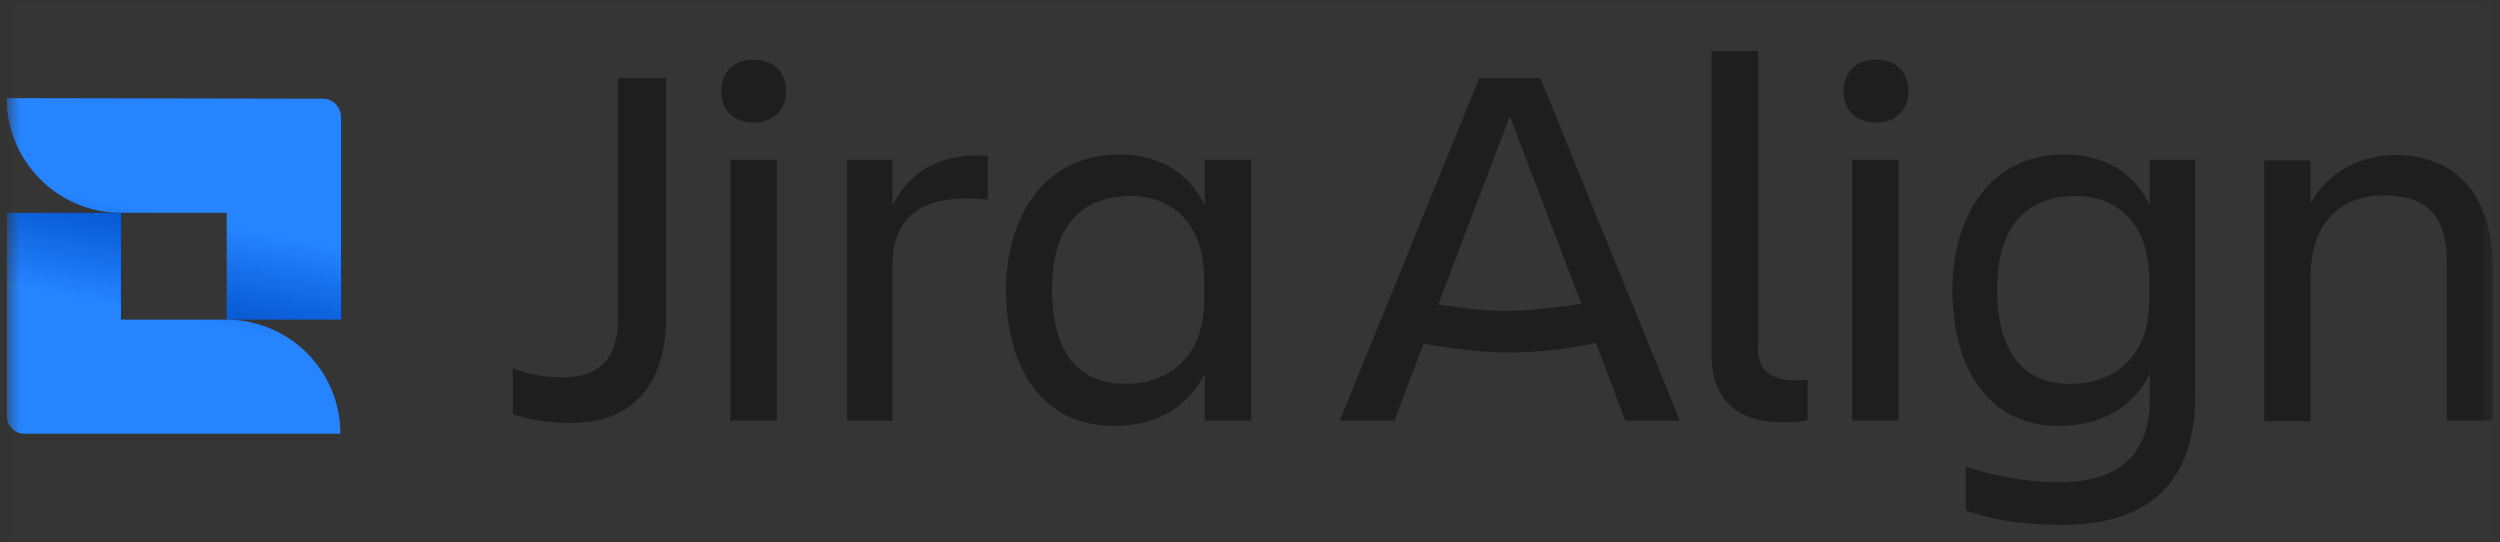 <svg width="189" height="41" viewBox="0 0 189 41" fill="none" xmlns="http://www.w3.org/2000/svg">
<rect x="0" y="0" width="189" height="41" fill="#333333" stroke="none"/>
<g clip-path="url(#clip0_2153_496)">
<mask id="mask0_2153_496" style="mask-type:luminance" maskUnits="userSpaceOnUse" x="0" y="0" width="189" height="41">
<path d="M188.5 0H0.5V41H188.5V0Z" fill="white"/>
</mask>
<g mask="url(#mask0_2153_496)">
<path d="M188.5 0H0.5V41H188.5V0Z" fill="white" fill-opacity="0.01"/>
<path d="M46.715 5.904H50.365V23.912C50.365 28.66 48.193 31.976 43.156 31.976C41.261 31.976 39.782 31.662 38.766 31.303V27.854C39.875 28.302 41.215 28.526 42.555 28.526C45.652 28.526 46.715 26.734 46.715 24.136V5.904Z" fill="#1E1E1E"/>
<path d="M56.974 4.516C58.407 4.516 59.423 5.367 59.423 6.89C59.423 8.368 58.407 9.264 56.974 9.264C55.541 9.264 54.525 8.413 54.525 6.89C54.525 5.367 55.541 4.516 56.974 4.516ZM55.218 12.086H58.73V31.796H55.218V12.086Z" fill="#1E1E1E"/>
<path d="M67.465 31.796H64.045V12.086H67.465V15.535C68.666 13.206 70.7 11.549 74.674 11.773V15.088C70.191 14.64 67.465 15.939 67.465 20.149V31.796Z" fill="#1E1E1E"/>
<path d="M91.08 28.257C89.787 30.856 87.337 32.2 84.195 32.2C78.787 32.2 76.061 27.765 76.061 21.941C76.061 16.387 78.926 11.683 84.61 11.683C87.568 11.683 89.879 12.982 91.08 15.535V12.086H94.593V31.796H91.08V28.257ZM85.119 29.019C88.261 29.019 91.034 27.093 91.034 22.703V21.135C91.034 16.745 88.492 14.819 85.489 14.819C81.56 14.819 79.527 17.327 79.527 21.896C79.573 26.69 81.514 29.019 85.119 29.019Z" fill="#1E1E1E"/>
<path d="M107.625 25.973L105.407 31.796H101.294L111.831 5.904H116.452L126.989 31.796H122.876L120.658 25.928C118.255 26.421 116.175 26.645 114.049 26.645C111.969 26.645 109.89 26.376 107.625 25.973ZM119.549 22.971L114.141 8.771L108.734 23.016C110.722 23.33 112.385 23.509 114.003 23.509C115.713 23.464 117.469 23.285 119.549 22.971Z" fill="#1E1E1E"/>
<path d="M134.845 31.931C131.518 31.931 129.392 30.408 129.392 26.779V3.844H132.905V26.331C132.905 28.123 134.106 28.75 135.631 28.75C136 28.75 136.232 28.75 136.648 28.705V31.751C136.37 31.841 135.77 31.931 134.845 31.931Z" fill="#1E1E1E"/>
<path d="M141.823 4.516C143.256 4.516 144.274 5.367 144.274 6.89C144.274 8.368 143.256 9.264 141.823 9.264C140.391 9.264 139.374 8.413 139.374 6.89C139.374 5.367 140.391 4.516 141.823 4.516ZM140.022 12.086H143.533V31.796H140.022V12.086Z" fill="#1E1E1E"/>
<path d="M162.528 28.257C161.234 30.856 158.785 32.2 155.643 32.2C150.281 32.2 147.601 27.765 147.601 21.941C147.601 16.387 150.42 11.683 156.058 11.683C159.015 11.683 161.326 12.982 162.528 15.535V12.086H165.948V30.004C165.948 35.783 163.129 39.68 155.873 39.68C152.453 39.68 150.605 39.232 148.617 38.605V35.29C150.836 36.007 153.192 36.455 155.688 36.455C160.771 36.455 162.528 33.812 162.528 30.139V28.257ZM156.566 29.019C159.709 29.019 162.481 27.093 162.481 22.703V21.135C162.481 16.745 159.94 14.819 156.935 14.819C153.008 14.819 150.975 17.327 150.975 21.896C151.021 26.69 152.962 29.019 156.566 29.019Z" fill="#1E1E1E"/>
<path d="M188.5 31.796H184.988V19.881C184.988 16.342 183.509 14.774 180.182 14.774C176.947 14.774 174.682 16.879 174.682 20.866V31.841H171.17V12.131H174.682V15.356C175.976 13.027 178.379 11.728 181.106 11.728C185.774 11.728 188.454 14.864 188.454 20.284V31.796H188.5Z" fill="#1E1E1E"/>
<path d="M0.5 7.416C0.5 12.194 4.382 16.09 9.142 16.09H17.137V24.162H25.779V8.854C25.779 8.112 25.178 7.462 24.439 7.462L0.5 7.416Z" fill="url(#paint0_linear_2153_496)"/>
<path d="M25.733 32.79C25.733 28.012 21.851 24.162 17.091 24.162H9.142V16.091H0.5V31.399C0.5 32.141 1.101 32.79 1.84 32.79H25.733Z" fill="url(#paint1_linear_2153_496)"/>
</g>
</g>
<defs>
<linearGradient id="paint0_linear_2153_496" x1="11.086" y1="26.325" x2="13.063" y2="16.191" gradientUnits="userSpaceOnUse">
<stop offset="0.15" stop-color="#0052CC"/>
<stop offset="0.503" stop-color="#0E64DE"/>
<stop offset="1" stop-color="#2684FF"/>
</linearGradient>
<linearGradient id="paint1_linear_2153_496" x1="15.168" y1="13.899" x2="13.19" y2="24.032" gradientUnits="userSpaceOnUse">
<stop offset="0.15" stop-color="#0052CC"/>
<stop offset="0.503" stop-color="#0E64DE"/>
<stop offset="1" stop-color="#2684FF"/>
</linearGradient>
<clipPath id="clip0_2153_496">
<rect width="188" height="41" fill="white" transform="translate(0.5)"/>
</clipPath>
</defs>
</svg>
